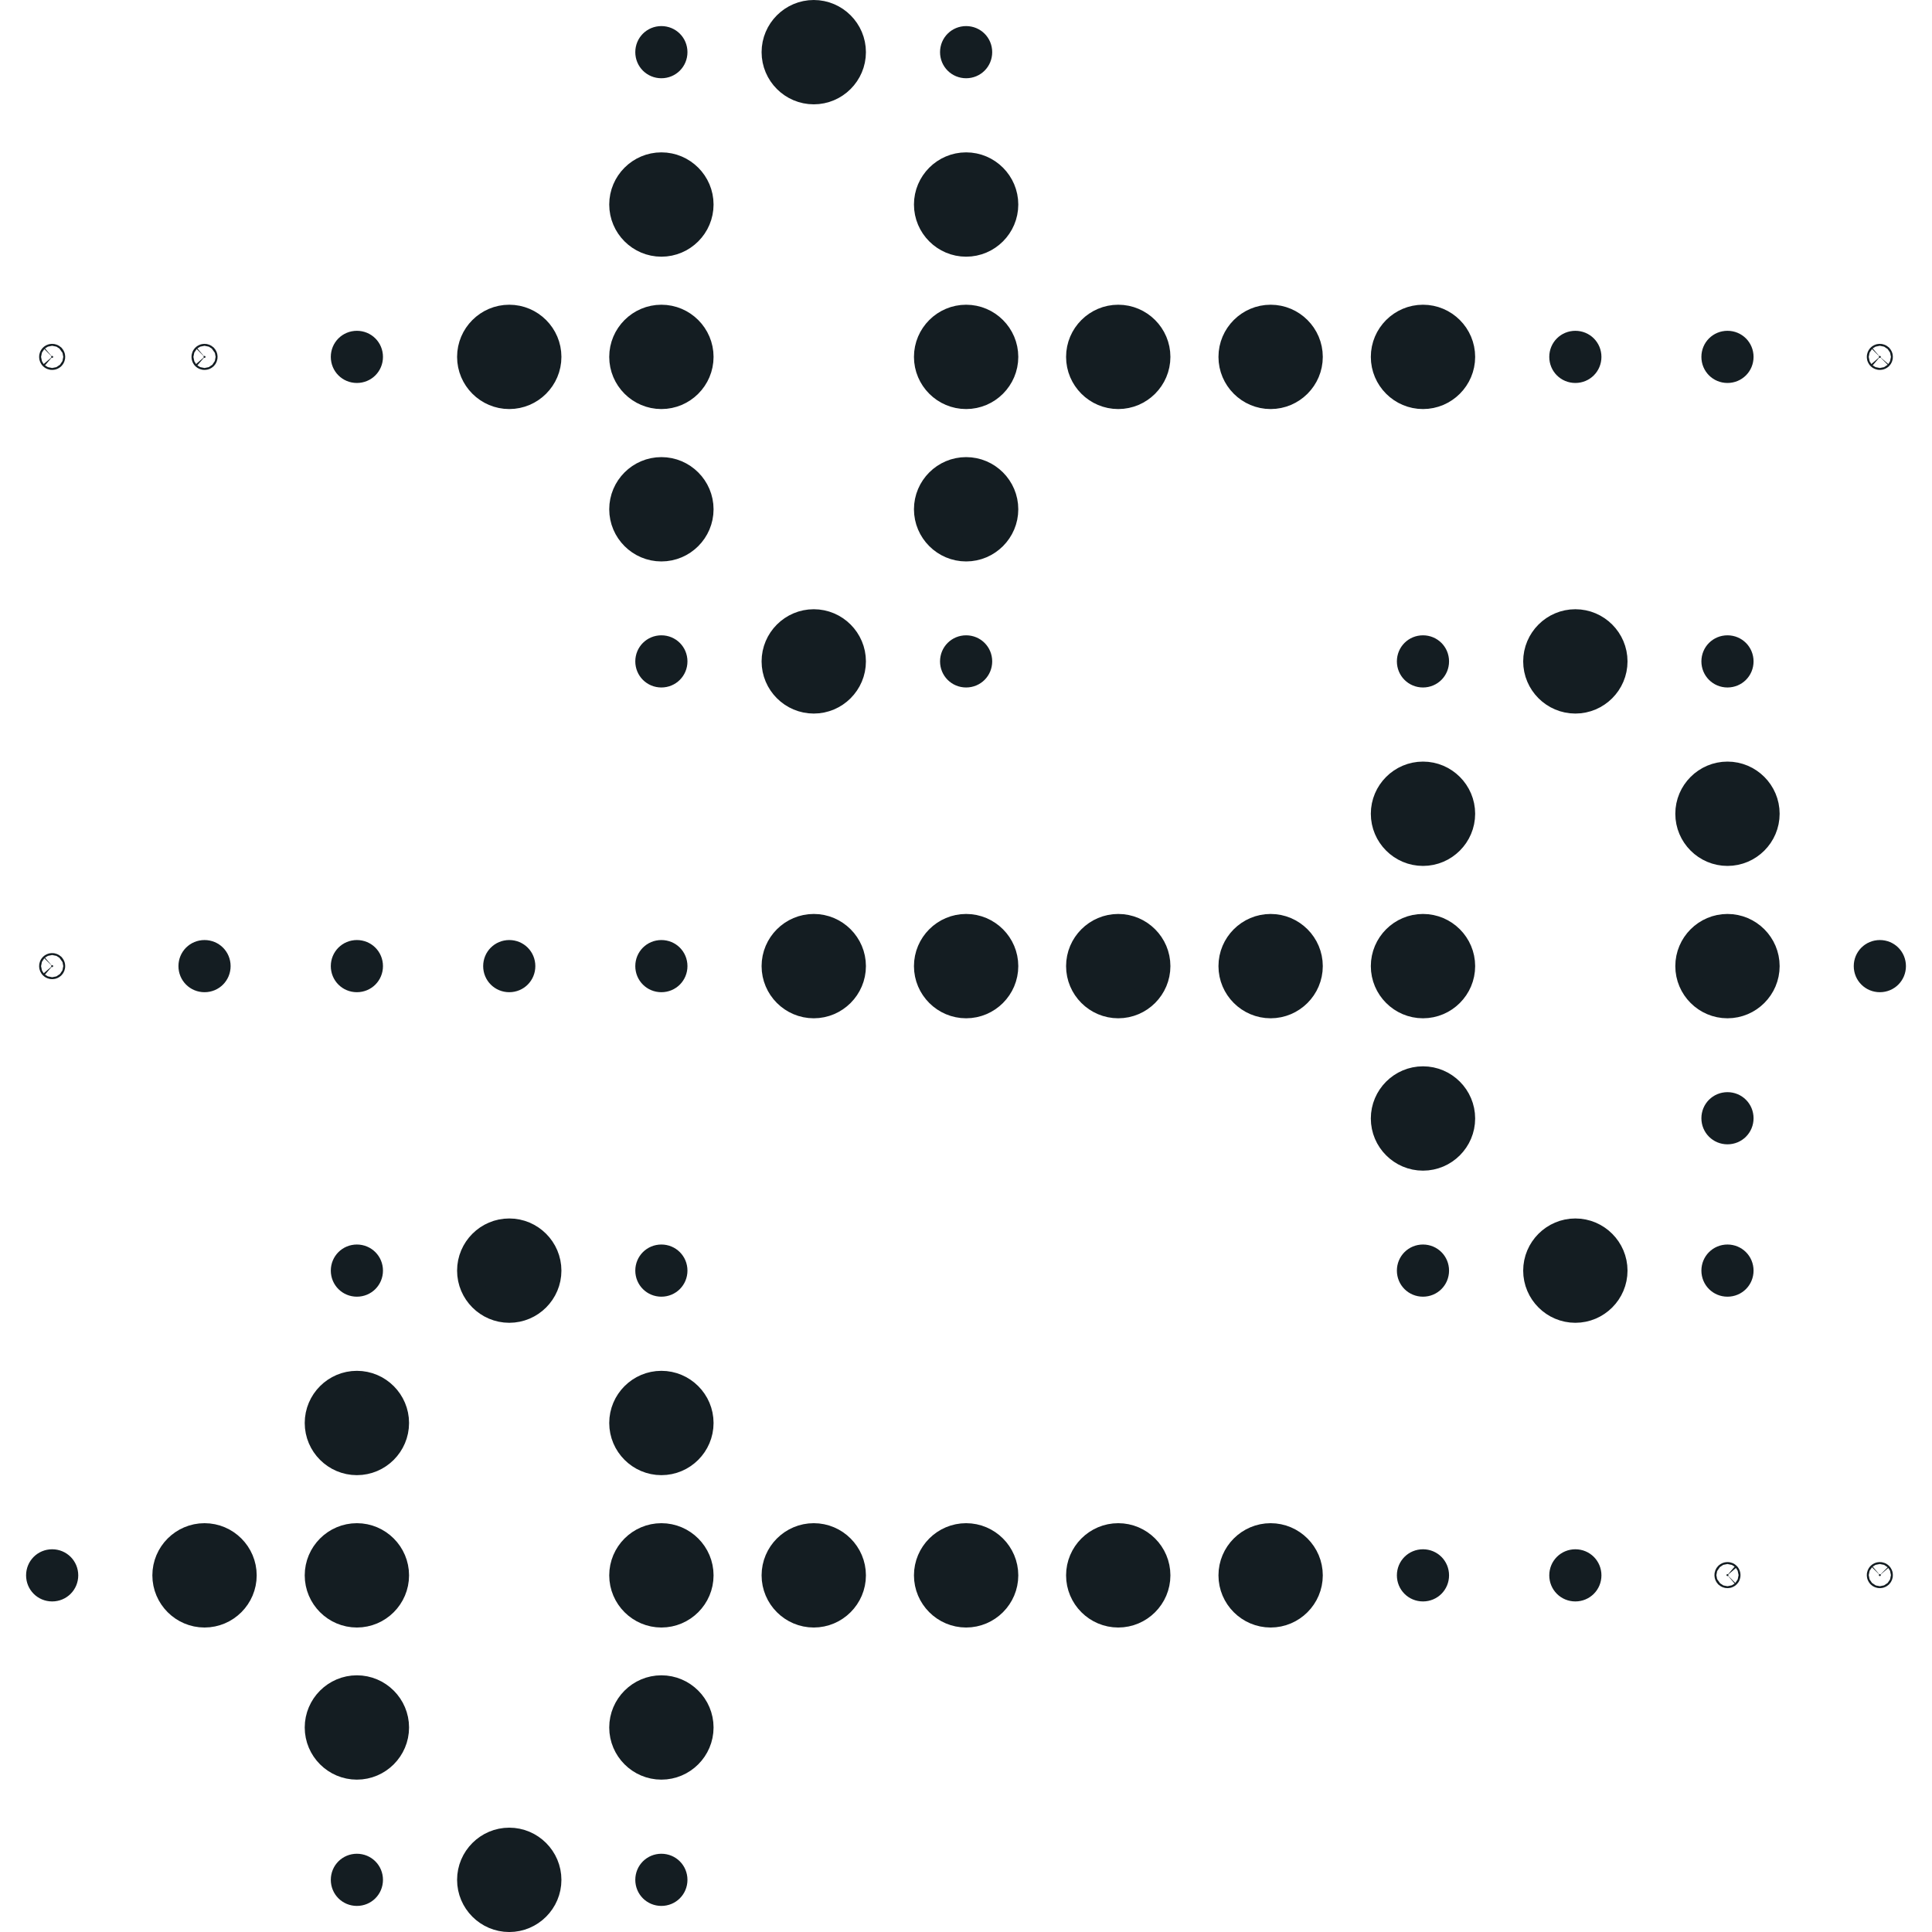 <svg width="80" height="80" viewBox="0 0 80 80" fill="none" xmlns="http://www.w3.org/2000/svg">
<path d="M26.806 2.16C26.806 1.836 27.062 1.58 27.386 1.58C27.71 1.58 27.966 1.836 27.966 2.16C27.966 2.484 27.71 2.74 27.386 2.74C27.062 2.74 26.806 2.484 26.806 2.16Z" fill="#141D22" stroke="#141D22"/>
<path d="M32.036 2.16C32.036 1.246 32.782 0.5 33.696 0.5C34.609 0.5 35.356 1.246 35.356 2.16C35.356 3.074 34.609 3.82 33.696 3.82C32.782 3.82 32.036 3.074 32.036 2.16Z" fill="#141D22" stroke="#141D22"/>
<path d="M39.425 2.16C39.425 1.836 39.681 1.58 40.005 1.58C40.329 1.58 40.585 1.836 40.585 2.16C40.585 2.484 40.329 2.74 40.005 2.74C39.681 2.74 39.425 2.484 39.425 2.16Z" fill="#141D22" stroke="#141D22"/>
<path d="M25.727 8.469C25.727 7.555 26.473 6.809 27.387 6.809C28.301 6.809 29.047 7.555 29.047 8.469C29.047 9.383 28.301 10.129 27.387 10.129C26.473 10.129 25.727 9.383 25.727 8.469Z" fill="#141D22" stroke="#141D22"/>
<path d="M38.345 8.469C38.345 7.555 39.091 6.809 40.005 6.809C40.919 6.809 41.665 7.555 41.665 8.469C41.665 9.383 40.919 10.129 40.005 10.129C39.091 10.129 38.345 9.383 38.345 8.469Z" fill="#141D22" stroke="#141D22"/>
<path d="M2.12 14.778C2.12 14.764 2.124 14.756 2.131 14.749C2.137 14.743 2.146 14.738 2.16 14.738C2.173 14.738 2.182 14.743 2.189 14.749C2.195 14.756 2.2 14.764 2.2 14.778C2.2 14.792 2.195 14.801 2.189 14.807C2.182 14.813 2.173 14.818 2.16 14.818C2.146 14.818 2.137 14.813 2.131 14.807C2.124 14.801 2.12 14.792 2.12 14.778Z" fill="#141D22" stroke="#141D22"/>
<path d="M8.429 14.778C8.429 14.764 8.433 14.756 8.44 14.749C8.446 14.743 8.455 14.738 8.469 14.738C8.482 14.738 8.491 14.743 8.498 14.749C8.504 14.756 8.509 14.764 8.509 14.778C8.509 14.792 8.504 14.801 8.498 14.807C8.491 14.813 8.482 14.818 8.469 14.818C8.455 14.818 8.446 14.813 8.44 14.807C8.433 14.801 8.429 14.792 8.429 14.778Z" fill="#141D22" stroke="#141D22"/>
<path d="M14.198 14.778C14.198 14.454 14.454 14.198 14.778 14.198C15.102 14.198 15.358 14.454 15.358 14.778C15.358 15.102 15.102 15.358 14.778 15.358C14.454 15.358 14.198 15.102 14.198 14.778Z" fill="#141D22" stroke="#141D22"/>
<path d="M19.427 14.778C19.427 13.864 20.173 13.118 21.087 13.118C22.001 13.118 22.747 13.864 22.747 14.778C22.747 15.692 22.001 16.438 21.087 16.438C20.173 16.438 19.427 15.692 19.427 14.778Z" fill="#141D22" stroke="#141D22"/>
<path d="M25.727 14.778C25.727 13.864 26.473 13.118 27.387 13.118C28.301 13.118 29.047 13.864 29.047 14.778C29.047 15.692 28.301 16.438 27.387 16.438C26.473 16.438 25.727 15.692 25.727 14.778Z" fill="#141D22" stroke="#141D22"/>
<path d="M38.345 14.778C38.345 13.864 39.091 13.118 40.005 13.118C40.919 13.118 41.665 13.864 41.665 14.778C41.665 15.692 40.919 16.438 40.005 16.438C39.091 16.438 38.345 15.692 38.345 14.778Z" fill="#141D22" stroke="#141D22"/>
<path d="M44.644 14.778C44.644 13.864 45.39 13.118 46.304 13.118C47.218 13.118 47.964 13.864 47.964 14.778C47.964 15.692 47.218 16.438 46.304 16.438C45.39 16.438 44.644 15.692 44.644 14.778Z" fill="#141D22" stroke="#141D22"/>
<path d="M50.954 14.778C50.954 13.864 51.7 13.118 52.614 13.118C53.528 13.118 54.274 13.864 54.274 14.778C54.274 15.692 53.528 16.438 52.614 16.438C51.7 16.438 50.954 15.692 50.954 14.778Z" fill="#141D22" stroke="#141D22"/>
<path d="M57.263 14.778C57.263 13.864 58.009 13.118 58.923 13.118C59.837 13.118 60.583 13.864 60.583 14.778C60.583 15.692 59.837 16.438 58.923 16.438C58.009 16.438 57.263 15.692 57.263 14.778Z" fill="#141D22" stroke="#141D22"/>
<path d="M64.652 14.778C64.652 14.454 64.908 14.198 65.232 14.198C65.555 14.198 65.812 14.454 65.812 14.778C65.812 15.102 65.555 15.358 65.232 15.358C64.908 15.358 64.652 15.102 64.652 14.778Z" fill="#141D22" stroke="#141D22"/>
<path d="M70.951 14.778C70.951 14.454 71.207 14.198 71.531 14.198C71.855 14.198 72.111 14.454 72.111 14.778C72.111 15.102 71.855 15.358 71.531 15.358C71.207 15.358 70.951 15.102 70.951 14.778Z" fill="#141D22" stroke="#141D22"/>
<path d="M77.8 14.778C77.8 14.764 77.805 14.756 77.811 14.749C77.817 14.743 77.826 14.738 77.84 14.738C77.853 14.738 77.862 14.743 77.869 14.749C77.875 14.756 77.88 14.764 77.88 14.778C77.88 14.792 77.875 14.801 77.869 14.807C77.862 14.813 77.853 14.818 77.84 14.818C77.826 14.818 77.817 14.813 77.811 14.807C77.805 14.801 77.8 14.792 77.8 14.778Z" fill="#141D22" stroke="#141D22"/>
<path d="M25.727 21.088C25.727 20.174 26.473 19.428 27.387 19.428C28.301 19.428 29.047 20.174 29.047 21.088C29.047 22.002 28.301 22.748 27.387 22.748C26.473 22.748 25.727 22.002 25.727 21.088Z" fill="#141D22" stroke="#141D22"/>
<path d="M38.345 21.088C38.345 20.174 39.091 19.428 40.005 19.428C40.919 19.428 41.665 20.174 41.665 21.088C41.665 22.002 40.919 22.748 40.005 22.748C39.091 22.748 38.345 22.002 38.345 21.088Z" fill="#141D22" stroke="#141D22"/>
<path d="M26.806 27.387C26.806 27.063 27.062 26.807 27.386 26.807C27.71 26.807 27.966 27.063 27.966 27.387C27.966 27.71 27.71 27.967 27.386 27.967C27.062 27.967 26.806 27.71 26.806 27.387Z" fill="#141D22" stroke="#141D22"/>
<path d="M32.036 27.387C32.036 26.473 32.782 25.727 33.696 25.727C34.609 25.727 35.356 26.473 35.356 27.387C35.356 28.301 34.609 29.047 33.696 29.047C32.782 29.047 32.036 28.301 32.036 27.387Z" fill="#141D22" stroke="#141D22"/>
<path d="M39.425 27.387C39.425 27.063 39.681 26.807 40.005 26.807C40.329 26.807 40.585 27.063 40.585 27.387C40.585 27.71 40.329 27.967 40.005 27.967C39.681 27.967 39.425 27.71 39.425 27.387Z" fill="#141D22" stroke="#141D22"/>
<path d="M58.342 27.387C58.342 27.063 58.598 26.807 58.922 26.807C59.246 26.807 59.502 27.063 59.502 27.387C59.502 27.71 59.246 27.967 58.922 27.967C58.598 27.967 58.342 27.71 58.342 27.387Z" fill="#141D22" stroke="#141D22"/>
<path d="M63.572 27.387C63.572 26.473 64.318 25.727 65.232 25.727C66.146 25.727 66.892 26.473 66.892 27.387C66.892 28.301 66.146 29.047 65.232 29.047C64.318 29.047 63.572 28.301 63.572 27.387Z" fill="#141D22" stroke="#141D22"/>
<path d="M70.951 27.387C70.951 27.063 71.207 26.807 71.531 26.807C71.855 26.807 72.111 27.063 72.111 27.387C72.111 27.71 71.855 27.967 71.531 27.967C71.207 27.967 70.951 27.71 70.951 27.387Z" fill="#141D22" stroke="#141D22"/>
<path d="M57.263 33.696C57.263 32.782 58.009 32.036 58.923 32.036C59.837 32.036 60.583 32.782 60.583 33.696C60.583 34.61 59.837 35.356 58.923 35.356C58.009 35.356 57.263 34.61 57.263 33.696Z" fill="#141D22" stroke="#141D22"/>
<path d="M69.871 33.696C69.871 32.782 70.617 32.036 71.531 32.036C72.445 32.036 73.191 32.782 73.191 33.696C73.191 34.61 72.445 35.356 71.531 35.356C70.617 35.356 69.871 34.61 69.871 33.696Z" fill="#141D22" stroke="#141D22"/>
<path d="M2.12 40.005C2.12 39.991 2.124 39.983 2.131 39.976C2.137 39.97 2.146 39.965 2.16 39.965C2.173 39.965 2.182 39.97 2.189 39.976C2.195 39.983 2.2 39.991 2.2 40.005C2.2 40.019 2.195 40.028 2.189 40.034C2.182 40.04 2.173 40.045 2.16 40.045C2.146 40.045 2.137 40.04 2.131 40.034C2.124 40.028 2.12 40.019 2.12 40.005Z" fill="#141D22" stroke="#141D22"/>
<path d="M7.889 40.005C7.889 39.681 8.145 39.425 8.469 39.425C8.793 39.425 9.049 39.681 9.049 40.005C9.049 40.329 8.793 40.585 8.469 40.585C8.145 40.585 7.889 40.329 7.889 40.005Z" fill="#141D22" stroke="#141D22"/>
<path d="M14.198 40.005C14.198 39.681 14.454 39.425 14.778 39.425C15.102 39.425 15.358 39.681 15.358 40.005C15.358 40.329 15.102 40.585 14.778 40.585C14.454 40.585 14.198 40.329 14.198 40.005Z" fill="#141D22" stroke="#141D22"/>
<path d="M20.507 40.005C20.507 39.681 20.764 39.425 21.087 39.425C21.411 39.425 21.667 39.681 21.667 40.005C21.667 40.329 21.411 40.585 21.087 40.585C20.764 40.585 20.507 40.329 20.507 40.005Z" fill="#141D22" stroke="#141D22"/>
<path d="M26.806 40.005C26.806 39.681 27.062 39.425 27.386 39.425C27.71 39.425 27.966 39.681 27.966 40.005C27.966 40.329 27.71 40.585 27.386 40.585C27.062 40.585 26.806 40.329 26.806 40.005Z" fill="#141D22" stroke="#141D22"/>
<path d="M32.036 40.005C32.036 39.091 32.782 38.345 33.696 38.345C34.609 38.345 35.356 39.091 35.356 40.005C35.356 40.919 34.609 41.665 33.696 41.665C32.782 41.665 32.036 40.919 32.036 40.005Z" fill="#141D22" stroke="#141D22"/>
<path d="M38.345 40.005C38.345 39.091 39.091 38.345 40.005 38.345C40.919 38.345 41.665 39.091 41.665 40.005C41.665 40.919 40.919 41.665 40.005 41.665C39.091 41.665 38.345 40.919 38.345 40.005Z" fill="#141D22" stroke="#141D22"/>
<path d="M44.644 40.005C44.644 39.091 45.39 38.345 46.304 38.345C47.218 38.345 47.964 39.091 47.964 40.005C47.964 40.919 47.218 41.665 46.304 41.665C45.39 41.665 44.644 40.919 44.644 40.005Z" fill="#141D22" stroke="#141D22"/>
<path d="M50.954 40.005C50.954 39.091 51.7 38.345 52.614 38.345C53.528 38.345 54.274 39.091 54.274 40.005C54.274 40.919 53.528 41.665 52.614 41.665C51.7 41.665 50.954 40.919 50.954 40.005Z" fill="#141D22" stroke="#141D22"/>
<path d="M57.263 40.005C57.263 39.091 58.009 38.345 58.923 38.345C59.837 38.345 60.583 39.091 60.583 40.005C60.583 40.919 59.837 41.665 58.923 41.665C58.009 41.665 57.263 40.919 57.263 40.005Z" fill="#141D22" stroke="#141D22"/>
<path d="M69.871 40.005C69.871 39.091 70.617 38.345 71.531 38.345C72.445 38.345 73.191 39.091 73.191 40.005C73.191 40.919 72.445 41.665 71.531 41.665C70.617 41.665 69.871 40.919 69.871 40.005Z" fill="#141D22" stroke="#141D22"/>
<path d="M77.26 40.005C77.26 39.681 77.517 39.425 77.841 39.425C78.164 39.425 78.421 39.681 78.421 40.005C78.421 40.329 78.164 40.585 77.841 40.585C77.517 40.585 77.26 40.329 77.26 40.005Z" fill="#141D22" stroke="#141D22"/>
<path d="M57.263 46.314C57.263 45.401 58.009 44.654 58.923 44.654C59.837 44.654 60.583 45.401 60.583 46.314C60.583 47.228 59.837 47.974 58.923 47.974C58.009 47.974 57.263 47.228 57.263 46.314Z" fill="#141D22" stroke="#141D22"/>
<path d="M70.951 46.304C70.951 45.98 71.207 45.724 71.531 45.724C71.855 45.724 72.111 45.98 72.111 46.304C72.111 46.628 71.855 46.884 71.531 46.884C71.207 46.884 70.951 46.628 70.951 46.304Z" fill="#141D22" stroke="#141D22"/>
<path d="M14.198 52.613C14.198 52.29 14.454 52.033 14.778 52.033C15.102 52.033 15.358 52.29 15.358 52.613C15.358 52.937 15.102 53.193 14.778 53.193C14.454 53.193 14.198 52.937 14.198 52.613Z" fill="#141D22" stroke="#141D22"/>
<path d="M19.427 52.614C19.427 51.7 20.173 50.954 21.087 50.954C22.001 50.954 22.747 51.7 22.747 52.614C22.747 53.528 22.001 54.274 21.087 54.274C20.173 54.274 19.427 53.528 19.427 52.614Z" fill="#141D22" stroke="#141D22"/>
<path d="M26.806 52.613C26.806 52.29 27.062 52.033 27.386 52.033C27.71 52.033 27.966 52.29 27.966 52.613C27.966 52.937 27.71 53.193 27.386 53.193C27.062 53.193 26.806 52.937 26.806 52.613Z" fill="#141D22" stroke="#141D22"/>
<path d="M58.342 52.613C58.342 52.29 58.598 52.033 58.922 52.033C59.246 52.033 59.502 52.29 59.502 52.613C59.502 52.937 59.246 53.193 58.922 53.193C58.598 53.193 58.342 52.937 58.342 52.613Z" fill="#141D22" stroke="#141D22"/>
<path d="M63.572 52.614C63.572 51.7 64.318 50.954 65.232 50.954C66.146 50.954 66.892 51.7 66.892 52.614C66.892 53.528 66.146 54.274 65.232 54.274C64.318 54.274 63.572 53.528 63.572 52.614Z" fill="#141D22" stroke="#141D22"/>
<path d="M70.951 52.613C70.951 52.29 71.207 52.033 71.531 52.033C71.855 52.033 72.111 52.29 72.111 52.613C72.111 52.937 71.855 53.193 71.531 53.193C71.207 53.193 70.951 52.937 70.951 52.613Z" fill="#141D22" stroke="#141D22"/>
<path d="M13.118 58.923C13.118 58.009 13.864 57.263 14.778 57.263C15.692 57.263 16.438 58.009 16.438 58.923C16.438 59.837 15.692 60.583 14.778 60.583C13.864 60.583 13.118 59.837 13.118 58.923Z" fill="#141D22" stroke="#141D22"/>
<path d="M25.727 58.923C25.727 58.009 26.473 57.263 27.387 57.263C28.301 57.263 29.047 58.009 29.047 58.923C29.047 59.837 28.301 60.583 27.387 60.583C26.473 60.583 25.727 59.837 25.727 58.923Z" fill="#141D22" stroke="#141D22"/>
<path d="M1.58 65.232C1.58 64.908 1.836 64.652 2.16 64.652C2.483 64.652 2.74 64.908 2.74 65.232C2.74 65.556 2.483 65.812 2.16 65.812C1.836 65.812 1.58 65.556 1.58 65.232Z" fill="#141D22" stroke="#141D22"/>
<path d="M6.809 65.232C6.809 64.318 7.555 63.572 8.469 63.572C9.383 63.572 10.129 64.318 10.129 65.232C10.129 66.146 9.383 66.892 8.469 66.892C7.555 66.892 6.809 66.146 6.809 65.232Z" fill="#141D22" stroke="#141D22"/>
<path d="M13.118 65.232C13.118 64.318 13.864 63.572 14.778 63.572C15.692 63.572 16.438 64.318 16.438 65.232C16.438 66.146 15.692 66.892 14.778 66.892C13.864 66.892 13.118 66.146 13.118 65.232Z" fill="#141D22" stroke="#141D22"/>
<path d="M25.727 65.232C25.727 64.318 26.473 63.572 27.387 63.572C28.301 63.572 29.047 64.318 29.047 65.232C29.047 66.146 28.301 66.892 27.387 66.892C26.473 66.892 25.727 66.146 25.727 65.232Z" fill="#141D22" stroke="#141D22"/>
<path d="M32.036 65.232C32.036 64.318 32.782 63.572 33.696 63.572C34.609 63.572 35.356 64.318 35.356 65.232C35.356 66.146 34.609 66.892 33.696 66.892C32.782 66.892 32.036 66.146 32.036 65.232Z" fill="#141D22" stroke="#141D22"/>
<path d="M38.345 65.232C38.345 64.318 39.091 63.572 40.005 63.572C40.919 63.572 41.665 64.318 41.665 65.232C41.665 66.146 40.919 66.892 40.005 66.892C39.091 66.892 38.345 66.146 38.345 65.232Z" fill="#141D22" stroke="#141D22"/>
<path d="M44.644 65.232C44.644 64.318 45.39 63.572 46.304 63.572C47.218 63.572 47.964 64.318 47.964 65.232C47.964 66.146 47.218 66.892 46.304 66.892C45.39 66.892 44.644 66.146 44.644 65.232Z" fill="#141D22" stroke="#141D22"/>
<path d="M50.954 65.232C50.954 64.318 51.7 63.572 52.614 63.572C53.528 63.572 54.274 64.318 54.274 65.232C54.274 66.146 53.528 66.892 52.614 66.892C51.7 66.892 50.954 66.146 50.954 65.232Z" fill="#141D22" stroke="#141D22"/>
<path d="M58.342 65.232C58.342 64.908 58.598 64.652 58.922 64.652C59.246 64.652 59.502 64.908 59.502 65.232C59.502 65.556 59.246 65.812 58.922 65.812C58.598 65.812 58.342 65.556 58.342 65.232Z" fill="#141D22" stroke="#141D22"/>
<path d="M64.652 65.232C64.652 64.908 64.908 64.652 65.232 64.652C65.555 64.652 65.812 64.908 65.812 65.232C65.812 65.556 65.555 65.812 65.232 65.812C64.908 65.812 64.652 65.556 64.652 65.232Z" fill="#141D22" stroke="#141D22"/>
<path d="M71.491 65.222C71.491 65.208 71.496 65.199 71.502 65.193C71.509 65.187 71.517 65.182 71.531 65.182C71.545 65.182 71.554 65.186 71.56 65.193C71.567 65.199 71.571 65.208 71.571 65.222C71.571 65.236 71.567 65.245 71.56 65.251C71.554 65.257 71.545 65.262 71.531 65.262C71.517 65.262 71.509 65.257 71.502 65.251C71.496 65.244 71.491 65.236 71.491 65.222Z" fill="#141D22" stroke="#141D22"/>
<path d="M77.8 65.222C77.8 65.208 77.805 65.199 77.811 65.193C77.817 65.187 77.826 65.182 77.84 65.182C77.853 65.182 77.862 65.186 77.869 65.193C77.875 65.199 77.88 65.208 77.88 65.222C77.88 65.236 77.875 65.245 77.869 65.251C77.862 65.257 77.853 65.262 77.84 65.262C77.826 65.262 77.817 65.257 77.811 65.251C77.805 65.244 77.8 65.236 77.8 65.222Z" fill="#141D22" stroke="#141D22"/>
<path d="M13.118 71.531C13.118 70.618 13.864 69.871 14.778 69.871C15.692 69.871 16.438 70.618 16.438 71.531C16.438 72.445 15.692 73.191 14.778 73.191C13.864 73.191 13.118 72.445 13.118 71.531Z" fill="#141D22" stroke="#141D22"/>
<path d="M25.727 71.531C25.727 70.618 26.473 69.871 27.387 69.871C28.301 69.871 29.047 70.618 29.047 71.531C29.047 72.445 28.301 73.191 27.387 73.191C26.473 73.191 25.727 72.445 25.727 71.531Z" fill="#141D22" stroke="#141D22"/>
<path d="M14.198 77.84C14.198 77.516 14.454 77.26 14.778 77.26C15.102 77.26 15.358 77.516 15.358 77.84C15.358 78.164 15.102 78.42 14.778 78.42C14.454 78.42 14.198 78.164 14.198 77.84Z" fill="#141D22" stroke="#141D22"/>
<path d="M19.427 77.841C19.427 76.927 20.173 76.18 21.087 76.18C22.001 76.18 22.747 76.927 22.747 77.841C22.747 78.754 22.001 79.501 21.087 79.501C20.173 79.501 19.427 78.754 19.427 77.841Z" fill="#141D22" stroke="#141D22"/>
<path d="M26.806 77.84C26.806 77.516 27.062 77.26 27.386 77.26C27.71 77.26 27.966 77.516 27.966 77.84C27.966 78.164 27.71 78.42 27.386 78.42C27.062 78.42 26.806 78.164 26.806 77.84Z" fill="#141D22" stroke="#141D22"/>
</svg>
